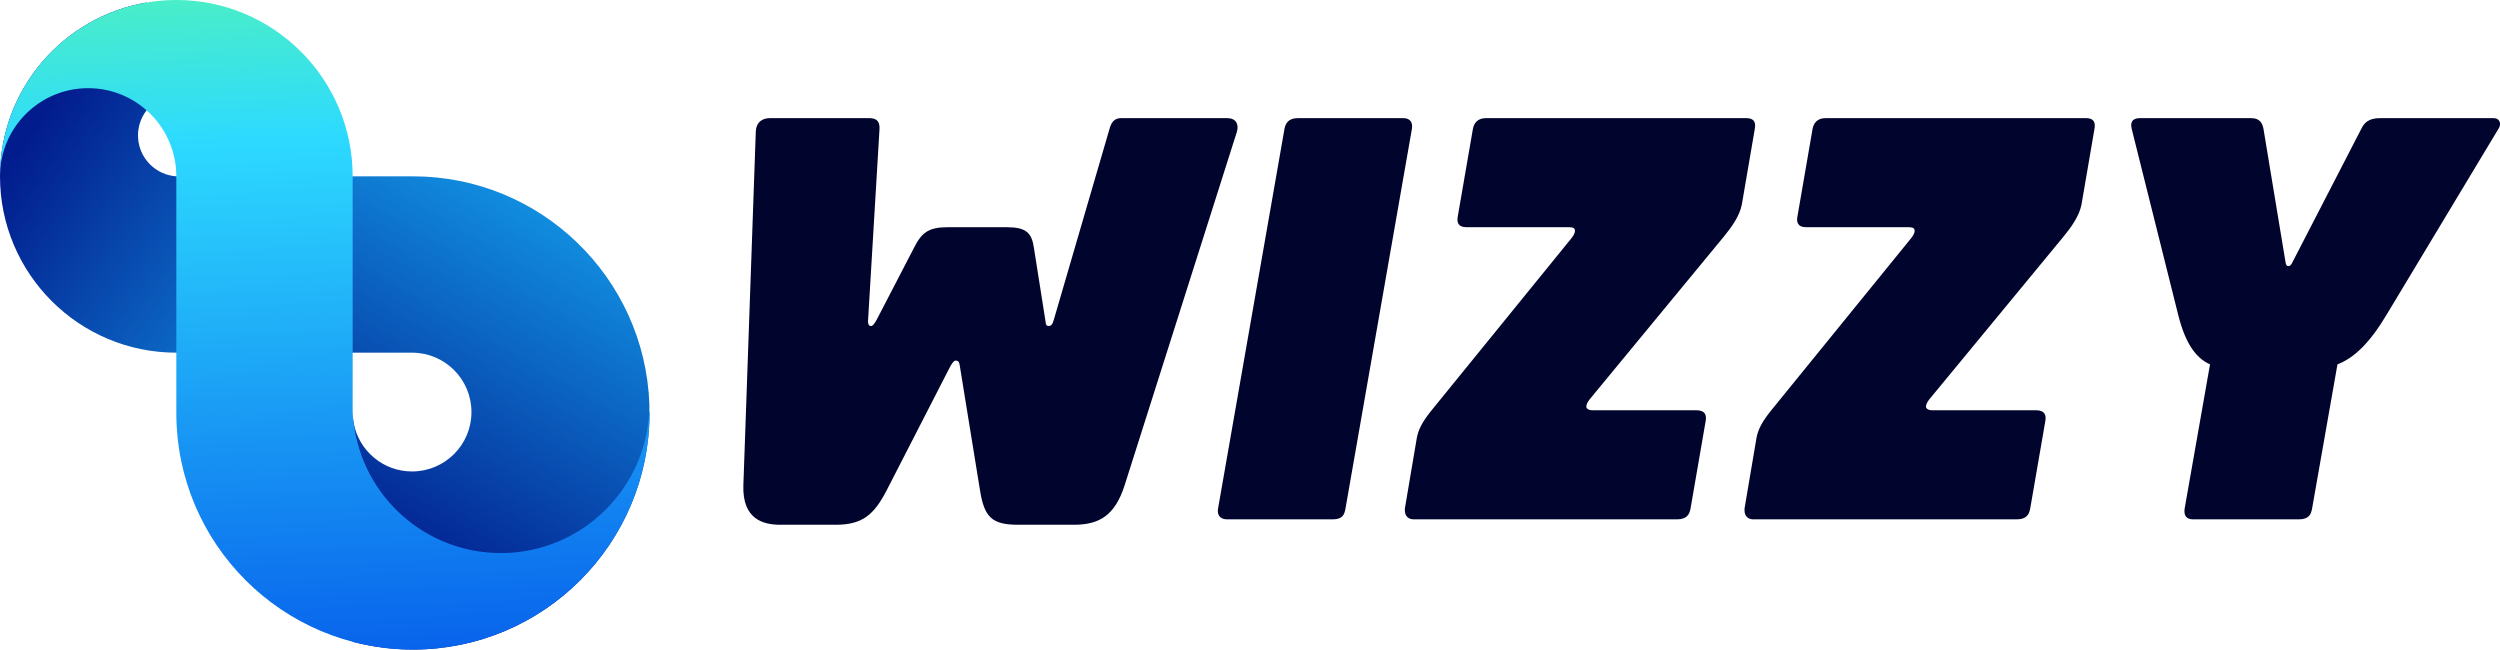 <?xml version="1.0" encoding="UTF-8"?>
<svg id="Camada_2" data-name="Camada 2" xmlns="http://www.w3.org/2000/svg" xmlns:xlink="http://www.w3.org/1999/xlink" viewBox="0 0 2070.57 537.98">
  <defs>
    <style>
      .cls-1 {
        mask: url(#mask-14);
      }

      .cls-2 {
        mask: url(#mask-13);
      }

      .cls-3 {
        mask: url(#mask-12);
      }

      .cls-4 {
        mask: url(#mask-11);
      }

      .cls-5 {
        mask: url(#mask-10);
      }

      .cls-6 {
        fill: url(#linear-gradient-6);
      }

      .cls-6, .cls-7, .cls-8, .cls-9, .cls-10 {
        mix-blend-mode: multiply;
      }

      .cls-6, .cls-7, .cls-8, .cls-9, .cls-10, .cls-11, .cls-12, .cls-13, .cls-14, .cls-15, .cls-16, .cls-17, .cls-18, .cls-19, .cls-20, .cls-21 {
        stroke-width: 0px;
      }

      .cls-7 {
        fill: url(#linear-gradient-8);
      }

      .cls-8 {
        fill: url(#linear-gradient-2);
      }

      .cls-22 {
        filter: url(#luminosity-noclip-9);
      }

      .cls-23 {
        filter: url(#luminosity-noclip-7);
      }

      .cls-24 {
        filter: url(#luminosity-noclip-3);
      }

      .cls-25 {
        filter: url(#luminosity-noclip-5);
      }

      .cls-9 {
        fill: url(#linear-gradient-10);
      }

      .cls-10 {
        fill: url(#linear-gradient-12);
      }

      .cls-26 {
        mask: url(#mask);
      }

      .cls-11 {
        fill: url(#linear-gradient);
      }

      .cls-27 {
        filter: url(#luminosity-noclip);
      }

      .cls-12 {
        fill: url(#linear-gradient-11);
      }

      .cls-13 {
        fill: url(#linear-gradient-13);
      }

      .cls-14 {
        fill: #0131b9;
      }

      .cls-15 {
        fill: #01052d;
      }

      .cls-16 {
        fill: #020c6a;
      }

      .cls-17 {
        fill: url(#linear-gradient-4);
      }

      .cls-18 {
        fill: url(#linear-gradient-3);
      }

      .cls-19 {
        fill: url(#linear-gradient-9);
      }

      .cls-20 {
        fill: url(#linear-gradient-7);
      }

      .cls-21 {
        fill: url(#linear-gradient-5);
      }

      .cls-28 {
        isolation: isolate;
      }

      .cls-29 {
        mask: url(#mask-3);
      }

      .cls-30 {
        mask: url(#mask-2);
      }

      .cls-31 {
        mask: url(#mask-5);
      }

      .cls-32 {
        mask: url(#mask-4);
      }

      .cls-33 {
        mask: url(#mask-1);
      }

      .cls-34 {
        mask: url(#mask-7);
      }

      .cls-35 {
        mask: url(#mask-6);
      }

      .cls-36 {
        mask: url(#mask-8);
      }

      .cls-37 {
        mask: url(#mask-9);
      }
    </style>
    <linearGradient id="linear-gradient" x1="33.31" y1="1877.58" x2="365.26" y2="1654.05" gradientTransform="translate(0 1972.07) scale(1 -1)" gradientUnits="userSpaceOnUse">
      <stop offset="0" stop-color="#021b8d"/>
      <stop offset="1" stop-color="#15b0f8"/>
    </linearGradient>
    <filter id="luminosity-noclip" x="0" y="73.02" width="146.04" height="219.07" color-interpolation-filters="sRGB" filterUnits="userSpaceOnUse">
      <feFlood flood-color="#fff" result="bg"/>
      <feBlend in="SourceGraphic" in2="bg"/>
    </filter>
    <filter id="luminosity-noclip-2" x="0" y="-9177.04" width="146.04" height="32766" color-interpolation-filters="sRGB" filterUnits="userSpaceOnUse">
      <feFlood flood-color="#fff" result="bg"/>
      <feBlend in="SourceGraphic" in2="bg"/>
    </filter>
    <mask id="mask-2" x="0" y="-9177.04" width="146.04" height="32766" maskUnits="userSpaceOnUse"/>
    <linearGradient id="linear-gradient-2" x1="73.02" y1="1991.66" x2="73.02" y2="1672.76" gradientTransform="translate(0 1972.07) scale(1 -1)" gradientUnits="userSpaceOnUse">
      <stop offset="0" stop-color="#fff"/>
      <stop offset="1" stop-color="#000"/>
    </linearGradient>
    <mask id="mask-1" x="0" y="73.02" width="146.04" height="219.07" maskUnits="userSpaceOnUse">
      <g class="cls-27">
        <g class="cls-30">
          <rect class="cls-8" y="73.02" width="146.04" height="219.07"/>
        </g>
      </g>
    </mask>
    <linearGradient id="linear-gradient-3" x1="73.02" y1="1991.66" x2="73.02" y2="1672.76" gradientTransform="translate(0 1972.07) scale(1 -1)" gradientUnits="userSpaceOnUse">
      <stop offset="0" stop-color="#fff"/>
      <stop offset="1" stop-color="#fff"/>
    </linearGradient>
    <mask id="mask" x="0" y="73.02" width="146.04" height="219.07" maskUnits="userSpaceOnUse">
      <g id="id0">
        <g class="cls-33">
          <rect class="cls-18" y="73.02" width="146.04" height="219.07"/>
        </g>
      </g>
    </mask>
    <linearGradient id="linear-gradient-4" x1="277.86" y1="1527.42" x2="486.21" y2="1888.3" xlink:href="#linear-gradient"/>
    <linearGradient id="linear-gradient-5" x1="285.51" y1="1335.75" x2="255.08" y2="2062.11" gradientTransform="translate(0 1972.07) scale(1 -1)" gradientUnits="userSpaceOnUse">
      <stop offset="0" stop-color="#0049e7"/>
      <stop offset=".72" stop-color="#2ddaff"/>
      <stop offset="1" stop-color="#5efca1"/>
    </linearGradient>
    <filter id="luminosity-noclip-3" x=".02" y="36.73" width="527.19" height="501.25" color-interpolation-filters="sRGB" filterUnits="userSpaceOnUse">
      <feFlood flood-color="#fff" result="bg"/>
      <feBlend in="SourceGraphic" in2="bg"/>
    </filter>
    <filter id="luminosity-noclip-4" x=".02" y="-9177.04" width="527.19" height="32766" color-interpolation-filters="sRGB" filterUnits="userSpaceOnUse">
      <feFlood flood-color="#fff" result="bg"/>
      <feBlend in="SourceGraphic" in2="bg"/>
    </filter>
    <mask id="mask-5" x=".02" y="-9177.04" width="527.19" height="32766" maskUnits="userSpaceOnUse"/>
    <linearGradient id="linear-gradient-6" x1="263.61" y1="3099.38" x2="263.61" y2="1410.76" xlink:href="#linear-gradient-2"/>
    <mask id="mask-4" x=".02" y="36.73" width="527.19" height="501.25" maskUnits="userSpaceOnUse">
      <g class="cls-24">
        <g class="cls-31">
          <rect class="cls-6" x=".02" y="36.73" width="527.19" height="501.25"/>
        </g>
      </g>
    </mask>
    <linearGradient id="linear-gradient-7" x1="263.61" y1="3099.38" x2="263.61" y2="1410.76" xlink:href="#linear-gradient-3"/>
    <mask id="mask-3" x=".02" y="36.73" width="527.19" height="501.25" maskUnits="userSpaceOnUse">
      <g id="id2">
        <g class="cls-32">
          <rect class="cls-20" x=".02" y="36.73" width="527.19" height="501.25"/>
        </g>
      </g>
    </mask>
    <filter id="luminosity-noclip-5" x="-1.18" y="81.52" width="148.4" height="211.75" color-interpolation-filters="sRGB" filterUnits="userSpaceOnUse">
      <feFlood flood-color="#fff" result="bg"/>
      <feBlend in="SourceGraphic" in2="bg"/>
    </filter>
    <filter id="luminosity-noclip-6" x="-1.18" y="-9177.04" width="148.4" height="32766" color-interpolation-filters="sRGB" filterUnits="userSpaceOnUse">
      <feFlood flood-color="#fff" result="bg"/>
      <feBlend in="SourceGraphic" in2="bg"/>
    </filter>
    <mask id="mask-8" x="-1.18" y="-9177.04" width="148.4" height="32766" maskUnits="userSpaceOnUse"/>
    <linearGradient id="linear-gradient-8" x1="-138.51" y1="2044" x2="153.7" y2="1685.77" xlink:href="#linear-gradient-2"/>
    <mask id="mask-7" x="-1.18" y="81.52" width="148.4" height="211.75" maskUnits="userSpaceOnUse">
      <g class="cls-25">
        <g class="cls-36">
          <rect class="cls-7" x="-1.18" y="81.52" width="148.4" height="211.75"/>
        </g>
      </g>
    </mask>
    <linearGradient id="linear-gradient-9" x1="-138.51" y1="2044" x2="153.7" y2="1685.77" xlink:href="#linear-gradient-3"/>
    <mask id="mask-6" x="-1.18" y="81.52" width="148.4" height="211.75" maskUnits="userSpaceOnUse">
      <g id="id4">
        <g class="cls-34">
          <rect class="cls-19" x="-1.18" y="81.52" width="148.4" height="211.75"/>
        </g>
      </g>
    </mask>
    <filter id="luminosity-noclip-7" x="290.9" y="218.22" width="174.58" height="238.35" color-interpolation-filters="sRGB" filterUnits="userSpaceOnUse">
      <feFlood flood-color="#fff" result="bg"/>
      <feBlend in="SourceGraphic" in2="bg"/>
    </filter>
    <filter id="luminosity-noclip-8" x="290.9" y="-9177.04" width="174.58" height="32766" color-interpolation-filters="sRGB" filterUnits="userSpaceOnUse">
      <feFlood flood-color="#fff" result="bg"/>
      <feBlend in="SourceGraphic" in2="bg"/>
    </filter>
    <mask id="mask-11" x="290.9" y="-9177.04" width="174.58" height="32766" maskUnits="userSpaceOnUse"/>
    <linearGradient id="linear-gradient-10" x1="567.9" y1="1875.83" x2="321.45" y2="1562.55" xlink:href="#linear-gradient-2"/>
    <mask id="mask-10" x="290.9" y="218.22" width="174.58" height="238.35" maskUnits="userSpaceOnUse">
      <g class="cls-23">
        <g class="cls-4">
          <rect class="cls-9" x="290.9" y="218.22" width="174.58" height="238.35"/>
        </g>
      </g>
    </mask>
    <linearGradient id="linear-gradient-11" x1="567.9" y1="1875.83" x2="321.45" y2="1562.55" xlink:href="#linear-gradient-3"/>
    <mask id="mask-9" x="290.9" y="218.22" width="174.58" height="238.35" maskUnits="userSpaceOnUse">
      <g id="id6">
        <g class="cls-5">
          <rect class="cls-12" x="290.9" y="218.22" width="174.58" height="238.35"/>
        </g>
      </g>
    </mask>
    <filter id="luminosity-noclip-9" x="290.9" y="144.86" width="232.62" height="314.38" color-interpolation-filters="sRGB" filterUnits="userSpaceOnUse">
      <feFlood flood-color="#fff" result="bg"/>
      <feBlend in="SourceGraphic" in2="bg"/>
    </filter>
    <filter id="luminosity-noclip-10" x="290.9" y="-9177.04" width="232.62" height="32766" color-interpolation-filters="sRGB" filterUnits="userSpaceOnUse">
      <feFlood flood-color="#fff" result="bg"/>
      <feBlend in="SourceGraphic" in2="bg"/>
    </filter>
    <mask id="mask-14" x="290.9" y="-9177.04" width="232.62" height="32766" maskUnits="userSpaceOnUse"/>
    <linearGradient id="linear-gradient-12" x1="720.77" y1="1118.51" x2="299.1" y2="1860.16" xlink:href="#linear-gradient-2"/>
    <mask id="mask-13" x="290.9" y="144.86" width="232.62" height="314.38" maskUnits="userSpaceOnUse">
      <g class="cls-22">
        <g class="cls-1">
          <rect class="cls-10" x="290.9" y="144.86" width="232.62" height="314.38"/>
        </g>
      </g>
    </mask>
    <linearGradient id="linear-gradient-13" x1="720.77" y1="1118.51" x2="299.1" y2="1860.16" xlink:href="#linear-gradient-3"/>
    <mask id="mask-12" x="290.9" y="144.86" width="232.62" height="314.38" maskUnits="userSpaceOnUse">
      <g id="id8">
        <g class="cls-2">
          <rect class="cls-13" x="290.9" y="144.86" width="232.62" height="314.38"/>
        </g>
      </g>
    </mask>
  </defs>
  <g id="Layer_1" data-name="Layer 1">
    <g id="_2760037669952" data-name=" 2760037669952">
      <g class="cls-28">
        <path class="cls-15" d="M1024.47,109.02l-93.03,292.95c-8.05,25.05-21.02,32.65-42.04,32.65h-46.07c-21.92,0-28.18-6.26-31.75-29.07l-16.55-101.97c-.45-3.13-.89-4.92-3.58-4.92-1.34,0-2.68,1.79-4.47,4.92l-52.33,101.97c-10.73,21.02-20.57,29.07-42.49,29.07h-46.07c-13.86,0-31.31-4.47-30.41-32.65l10.29-292.95c.45-8.94,6.71-11.18,11.63-11.18h82.29c7.16,0,8.95,3.58,8.5,9.84l-9.39,156.99c-.45,4.02.89,5.37,2.24,5.37,1.79,0,3.13-2.24,4.92-5.37l30.86-59.48c6.26-12.52,12.08-17,27.73-17h49.2c15.65,0,20.57,4.47,22.36,17l9.39,59.48c.45,1.79,0,5.37,2.68,5.37s3.58-2.24,4.47-5.37l46.07-157.88c1.79-6.71,4.92-8.95,9.84-8.95h87.66c7.16,0,9.84,4.92,8.05,11.18Z"/>
        <path class="cls-15" d="M1169.37,106.79l-55.01,314.42c-.89,4.92-2.24,8.94-10.73,8.94h-87.21c-6.26,0-8.5-4.03-7.6-8.94l55.01-314.42c.89-4.92,3.58-8.95,11.18-8.95h87.21c5.37,0,8.05,3.13,7.16,8.95Z"/>
        <path class="cls-15" d="M1453.37,106.79l-10.73,62.61c-1.79,9.39-8.5,18.78-14.76,26.39l-111.37,135.07c-1.79,2.24-2.68,4.47-2.68,5.81,0,1.79,1.79,3.13,5.37,3.13h85.87c7.16,0,8.5,4.03,7.6,8.95l-12.52,72.45c-.89,4.92-3.13,8.94-11.18,8.94h-218.26c-4.47,0-7.16-3.13-7.16-7.16v-1.79l9.84-58.14c1.34-7.6,4.92-14.31,13.42-24.6l114.5-140.88c2.24-2.68,3.13-4.92,3.13-6.26,0-2.24-1.34-3.13-4.92-3.13h-84.98c-7.16,0-8.05-4.47-7.16-8.94l12.52-72.45c.89-4.92,4.03-8.95,10.73-8.95h215.57c5.37,0,8.5,2.24,7.16,8.95Z"/>
        <path class="cls-15" d="M1734.69,106.79l-10.73,62.61c-1.79,9.39-8.5,18.78-14.76,26.39l-111.37,135.07c-1.79,2.24-2.68,4.47-2.68,5.81,0,1.79,1.79,3.13,5.37,3.13h85.87c7.16,0,8.5,4.03,7.6,8.95l-12.52,72.45c-.89,4.92-3.13,8.94-11.18,8.94h-218.26c-4.47,0-7.16-3.13-7.16-7.16v-1.79l9.84-58.14c1.34-7.6,4.92-14.31,13.42-24.6l114.5-140.88c2.24-2.68,3.13-4.92,3.13-6.26,0-2.24-1.34-3.13-4.92-3.13h-84.98c-7.16,0-8.05-4.47-7.16-8.94l12.52-72.45c.89-4.92,4.03-8.95,10.73-8.95h215.57c5.37,0,8.5,2.24,7.16,8.95Z"/>
        <path class="cls-15" d="M2069.23,106.79l-92.58,153.85c-13.86,23.26-26.83,35.78-40.7,41.15l-21.02,119.42c-.89,4.92-2.68,8.94-11.18,8.94h-87.21c-5.37,0-8.05-2.68-7.16-8.94l21.02-119.42c-12.08-5.37-20.57-17.89-26.39-41.15l-38.46-153.85c-1.79-7.6,2.68-8.95,7.16-8.95h91.69c7.6,0,9.39,4.47,10.29,8.95l18.34,110.92c.45,1.79.89,2.68,2.24,2.68s2.24-.89,3.13-2.68l57.25-110.92c2.24-4.47,5.37-8.95,15.65-8.95h93.92c3.58,0,5.37,2.24,5.37,4.92,0,1.34-.45,2.68-1.34,4.03Z"/>
      </g>
      <g>
        <path class="cls-11" d="M146.04,146.04v146.05C65.38,292.09,0,226.7,0,146.05v-.47C.22,73.53,52.62,13.77,121.4,2.08v89.27h0c-10.46,13.53-9.24,32.72,2.85,44.81,5.83,5.83,13.57,9.34,21.79,9.88h73.02v146.05h-73.02v-146.05h0Z"/>
        <g class="cls-26">
          <path class="cls-16" d="M146.04,146.04v146.05c-5.97,0-11.86-.37-17.64-1.07v-133.51c0-6.95-.95-13.66-2.71-19.99,5.63,5.01,12.79,8.02,20.35,8.52v146.05h0v-146.05ZM.4,157.03c-.27-3.63-.4-7.29-.4-10.98v-.47c0-1.11.02-2.22.05-3.33-.03,1.11-.05,2.22-.05,3.33.25-40.12,32.84-72.56,73.02-72.56,18.55,0,35.49,6.93,48.38,18.33-5.22,6.75-7.53,14.9-7.03,22.88-2.29-3.09-4.83-5.97-7.57-8.59-11.29-10.82-26.13-17.39-42.4-17.39C29.21,88.25.65,119,.4,157.03H.4Z"/>
        </g>
        <path class="cls-17" d="M292.08,146.04h49.92c105.86,0,192.11,83.93,195.84,188.88,0,2.13-.05,4.25-.16,6.36h.29v.73c0,108.23-87.74,195.97-195.97,195.97-17.25,0-33.98-2.24-49.92-6.43v-190.13c.01,3.05.29,6.02.83,8.91,4.25,22.85,24.29,40.14,48.36,40.14,27.17,0,49.2-22.02,49.2-49.19s-22.03-49.19-49.2-49.19h-122.21v-146.05h73.02Z"/>
        <path class="cls-21" d="M292.08,340v1.28c0,3.09.29,6.12.83,9.05,7.46,60.72,59.21,107.73,121.95,107.73,67.86,0,122.98-55.29,122.98-123.15.09,2.36.13,4.73.13,7.1,0,108.23-87.74,195.97-195.97,195.97s-195.96-87.74-195.96-195.97v-195.96c0-21.77-9.53-41.32-24.64-54.7-12.89-11.4-29.83-18.33-48.38-18.33C32.84,73.02.25,105.46,0,145.57.25,65.13,65.54,0,146.04,0s146.04,65.39,146.04,146.04v193.96Z"/>
        <g class="cls-29">
          <path class="cls-14" d="M527.21,406.17c-26.57,76.71-99.45,131.81-185.21,131.81-108.23,0-195.96-87.74-195.96-195.97v-195.97c0-21.77-9.53-41.31-24.64-54.69-12.89-11.4-29.83-18.33-48.38-18.33C33.34,73.02,1.06,104.66.02,144.09,1.23,84.9,50.13,36.73,109.59,36.73s109.59,49.39,109.53,109.45l.06,202.94c.05,87.63,71.7,159.33,159.33,159.33h0c67.56,0,125.64-42.61,148.7-102.28h0Z"/>
        </g>
        <g class="cls-35">
          <path class="cls-16" d="M146.04,292.09v-77.26c-60.15-15.44-105.34-68.24-109.38-132.13C14.88,95.23.17,118.68,0,145.58v.47c0,80.65,65.38,146.04,146.04,146.04h0Z"/>
        </g>
        <g class="cls-37">
          <path class="cls-16" d="M464.3,342.18c0-62.74-47.01-114.49-107.73-121.95-2.93-.55-5.96-.83-9.05-.83h-55.44v72.69h49.19c27.17,0,49.2,22.02,49.2,49.19s-22.03,49.19-49.2,49.19c-24.07,0-44.11-17.29-48.36-40.14,6.42,52.22,45.6,94.3,96.34,105.06,44.06-18.74,75.05-62.41,75.05-113.21Z"/>
        </g>
        <g class="cls-3">
          <path class="cls-16" d="M428.63,443.4c-5.44,0-10.79-.38-16.02-1.11-34.26-4.79-63.66-24.72-81.23-52.81-19.51-3.99-34.82-19.52-38.47-39.15,6.42,52.22,45.6,94.3,96.34,105.06,8.26,1.75,16.83,2.67,25.61,2.67,46.17,0,86.45-25.59,107.48-63.33-20.79,29.42-55.04,48.67-93.71,48.67h0ZM314.09,219.4v-67.06c0-2.11-.04-4.21-.14-6.3h-21.87v146.05h22.01v-72.69Z"/>
        </g>
      </g>
    </g>
  </g>
</svg>